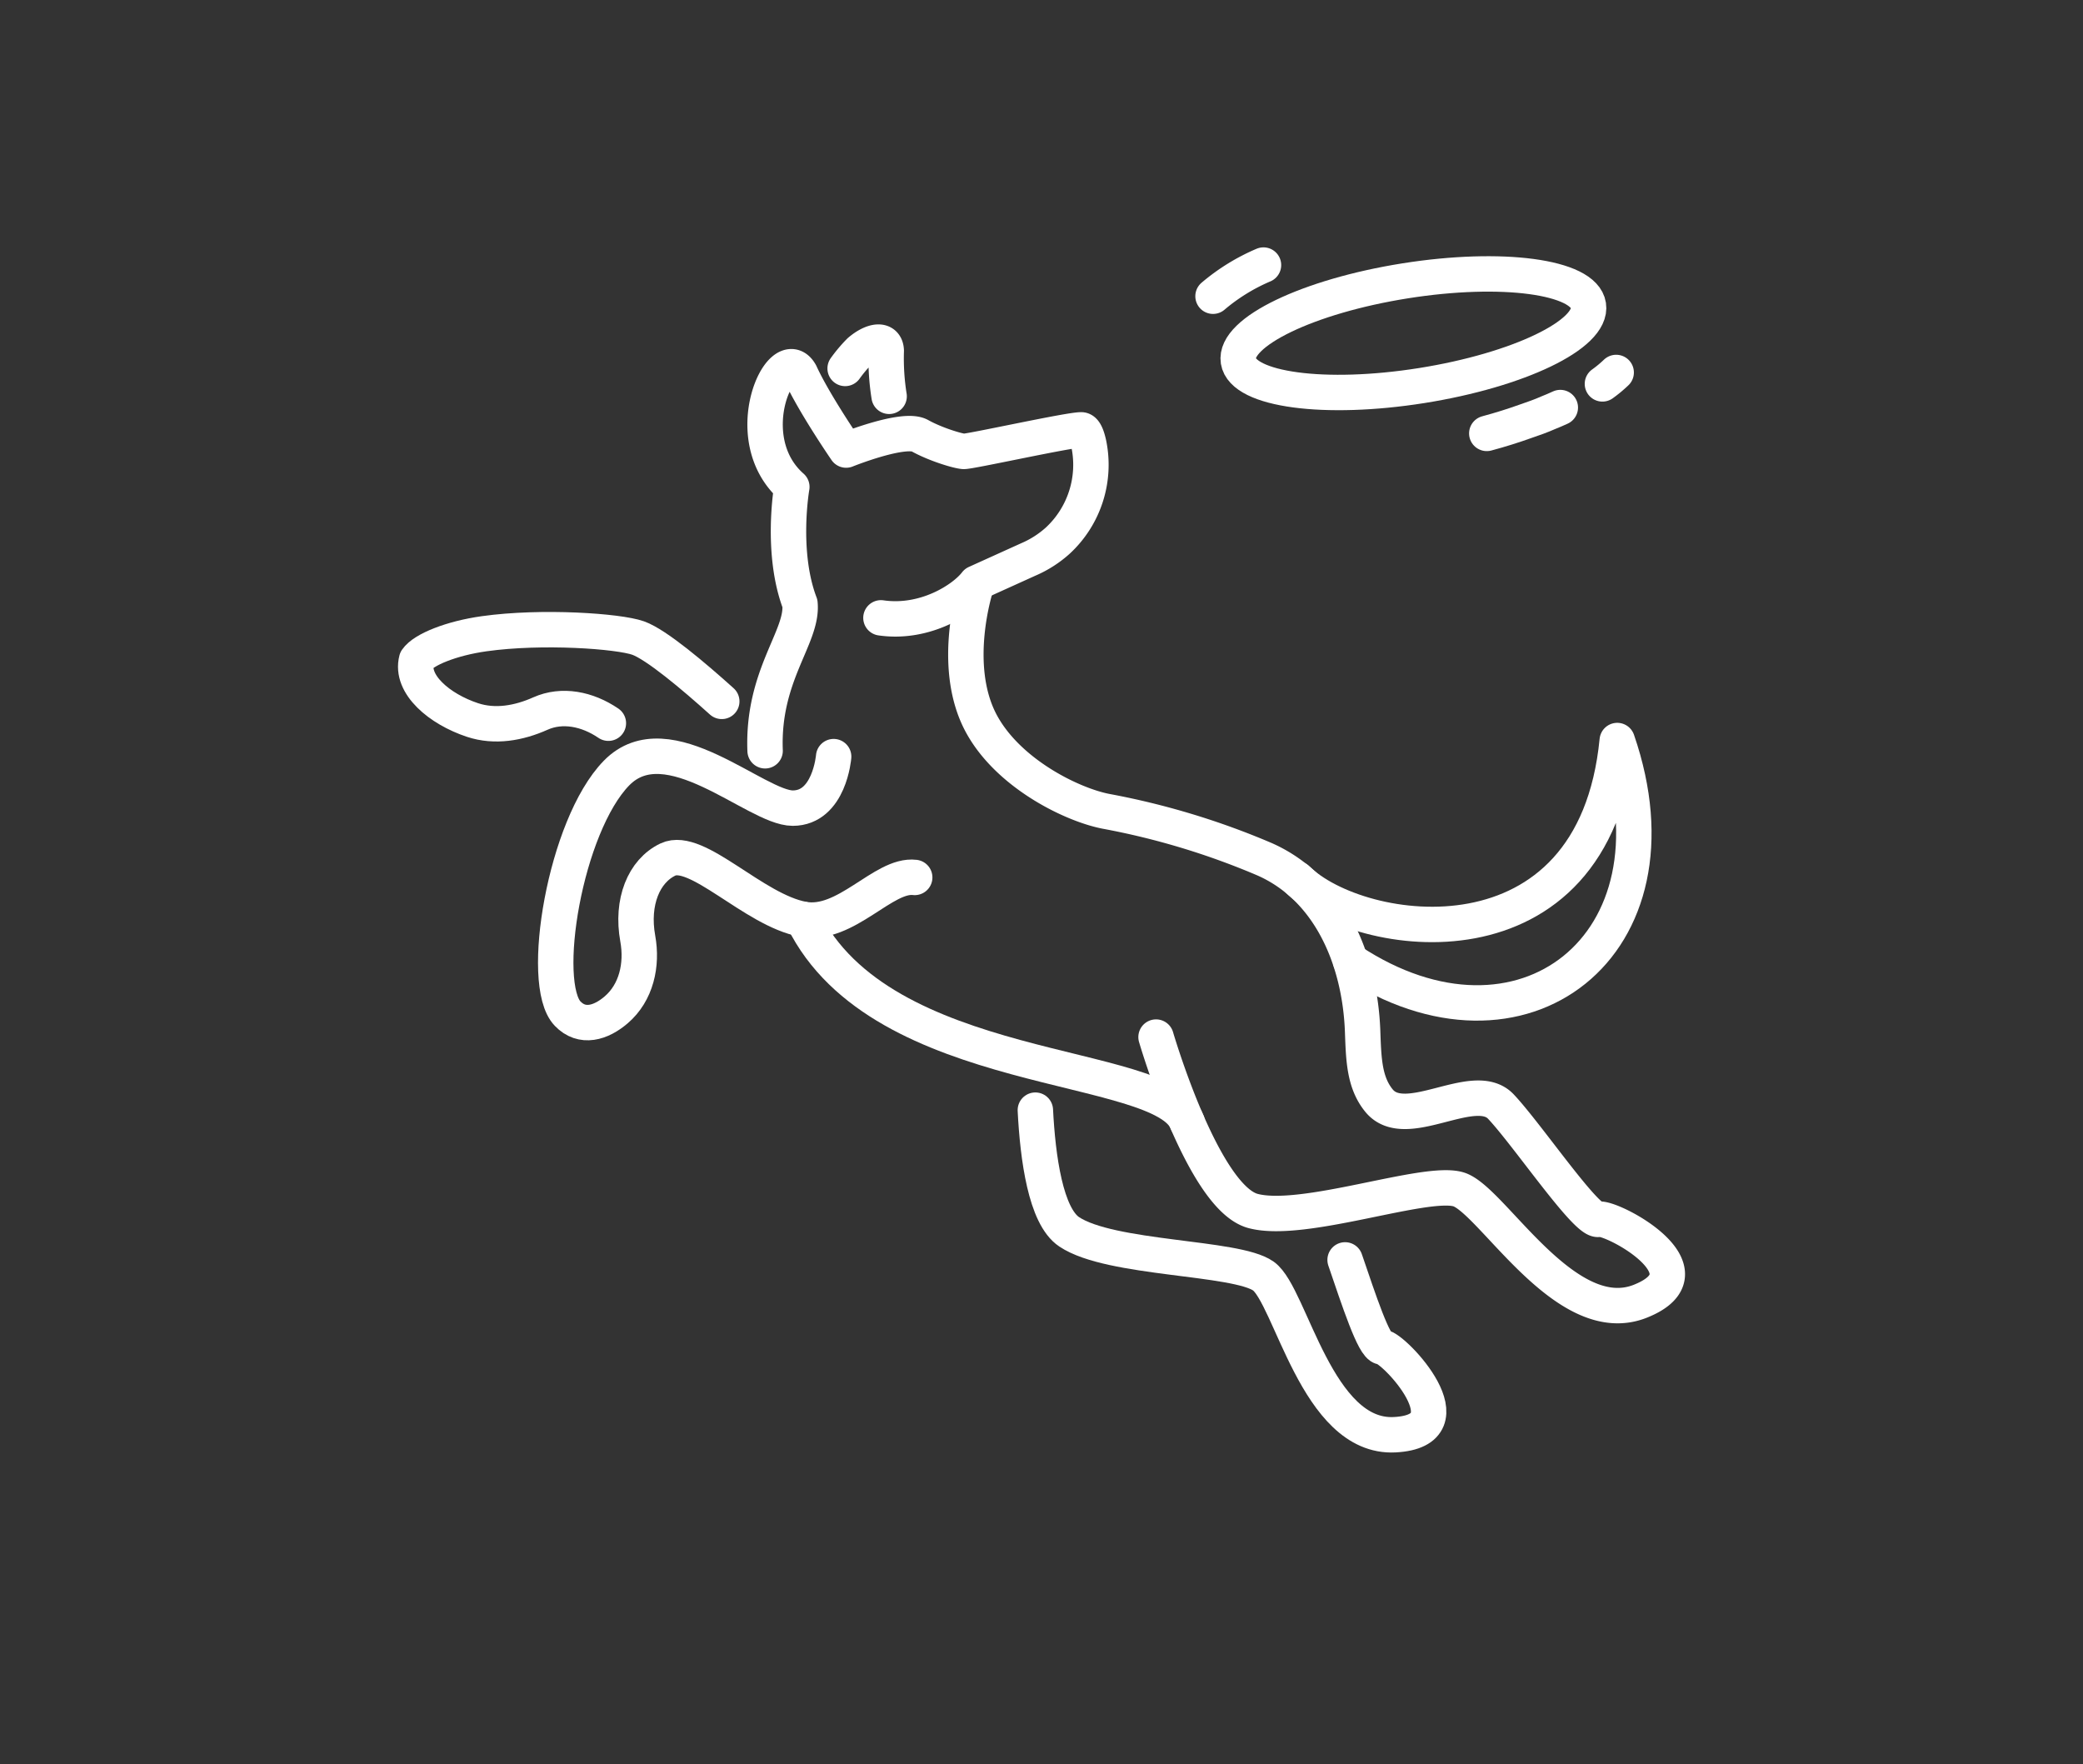 <svg id="_ÎÓÈ_6" data-name="—ÎÓÈ_6" xmlns="http://www.w3.org/2000/svg" viewBox="0 0 647 548"><rect x="0" y="0" width="647" height="548" fill="#333333" stroke="none"/><defs><style>.cls-1{fill:none;stroke:#fff;stroke-linecap:round;stroke-linejoin:round;stroke-width:11px;}</style></defs><path class="cls-1" d="M273.63,191.9c13.8,2,25.76-5.81,29.56-10.8l16.12-7.3a33.18,33.18,0,0,0,9.28-5.92,32.1,32.1,0,0,0,9.6-30c-.57-2.62-1.34-4.37-2.35-4.37-4,0-34.69,6.83-36.54,6.69s-8.66-2.15-13.61-4.9-22.87,4.48-22.87,4.48-9.93-14.43-14.2-23.76c-5.73-10.38-20,19.92-2.67,35.21,0,0-3.56,20.24,2.53,36.24,1,10.39-11.75,22.24-10.83,45.71"/><path class="cls-1" d="M262.51,114.43A44.49,44.49,0,0,1,267,109.1c4-3.42,8.13-4.09,8.28-.16a74.52,74.52,0,0,0,.89,14.15"/><path class="cls-1" d="M258.94,235S257.65,251,246.23,251s-38.78-27.24-54.74-10.89-24.13,65.37-15.18,74.71c4.48,4.67,10.32,2.92,15.08-1.17,6.27-5.37,8.18-14,6.71-22.12-2.07-11.38,1.88-21,9.35-24.57,9-4.28,26.63,15.73,42,18.56,13.27,2.45,24.95-14.15,34.67-13"/><path class="cls-1" d="M224.19,217.84c-8.61-7.75-20.35-17.69-26-19.68-6.1-2.15-29.76-3.85-47.79-1.33-10.17,1.42-18.85,4.93-21,8.09-2,7.64,7.1,15.3,17.34,18.7,7,2.32,14.4,1,21.12-2s14.55-1.47,21.11,3"/><path class="cls-1" d="M249.43,285.54c24.49,49.77,111.79,43.29,119.32,63"/><path class="cls-1" d="M359.08,322.11s14.53,49.81,30.1,54,53.47-9.82,63.84-6.71,33.19,44.07,56.53,34.73-9.34-26.47-13-25.43-22.05-26.2-30.35-35-29.55,8.27-37.85-1.84c-4.67-5.69-4.79-13.06-5.11-21.65-.83-22.13-10.2-44.41-30.46-53.34A234.1,234.1,0,0,0,343.61,252c-10.49-2-30.31-11.63-38.76-27.18-9.86-18.17-1.6-43-1.6-43"/><path class="cls-1" d="M321.59,344.8c.75,14.8,3.2,32.91,10.51,37.79,12.9,8.63,51.83,7.68,60.33,13.75S409,446.86,433.2,445.61s-.29-27.05-3.92-27.23c-2.5-.13-7.21-14.58-11.48-27.07"/><path class="cls-1" d="M402.88,273c19.4,19.2,92.33,29.8,99.45-43,21.91,63.59-29.76,103.51-82.82,68.47"/><path class="cls-1" d="M493.38,94.86c1.42,9-21.76,20.12-51.79,24.89s-55.52,1.35-56.94-7.63S406.41,92,436.43,87.23,492,85.88,493.38,94.86Z"/><path class="cls-1" d="M502,115.69a39,39,0,0,1-4.27,3.54"/><path class="cls-1" d="M484.65,126.58c-1.24.56-2.49,1.12-3.78,1.62-2.25,1-4.67,1.85-7.14,2.69-3.71,1.33-7.7,2.59-11.92,3.72"/><path class="cls-1" d="M376.78,92a61.2,61.2,0,0,1,15.67-9.67"/></svg>